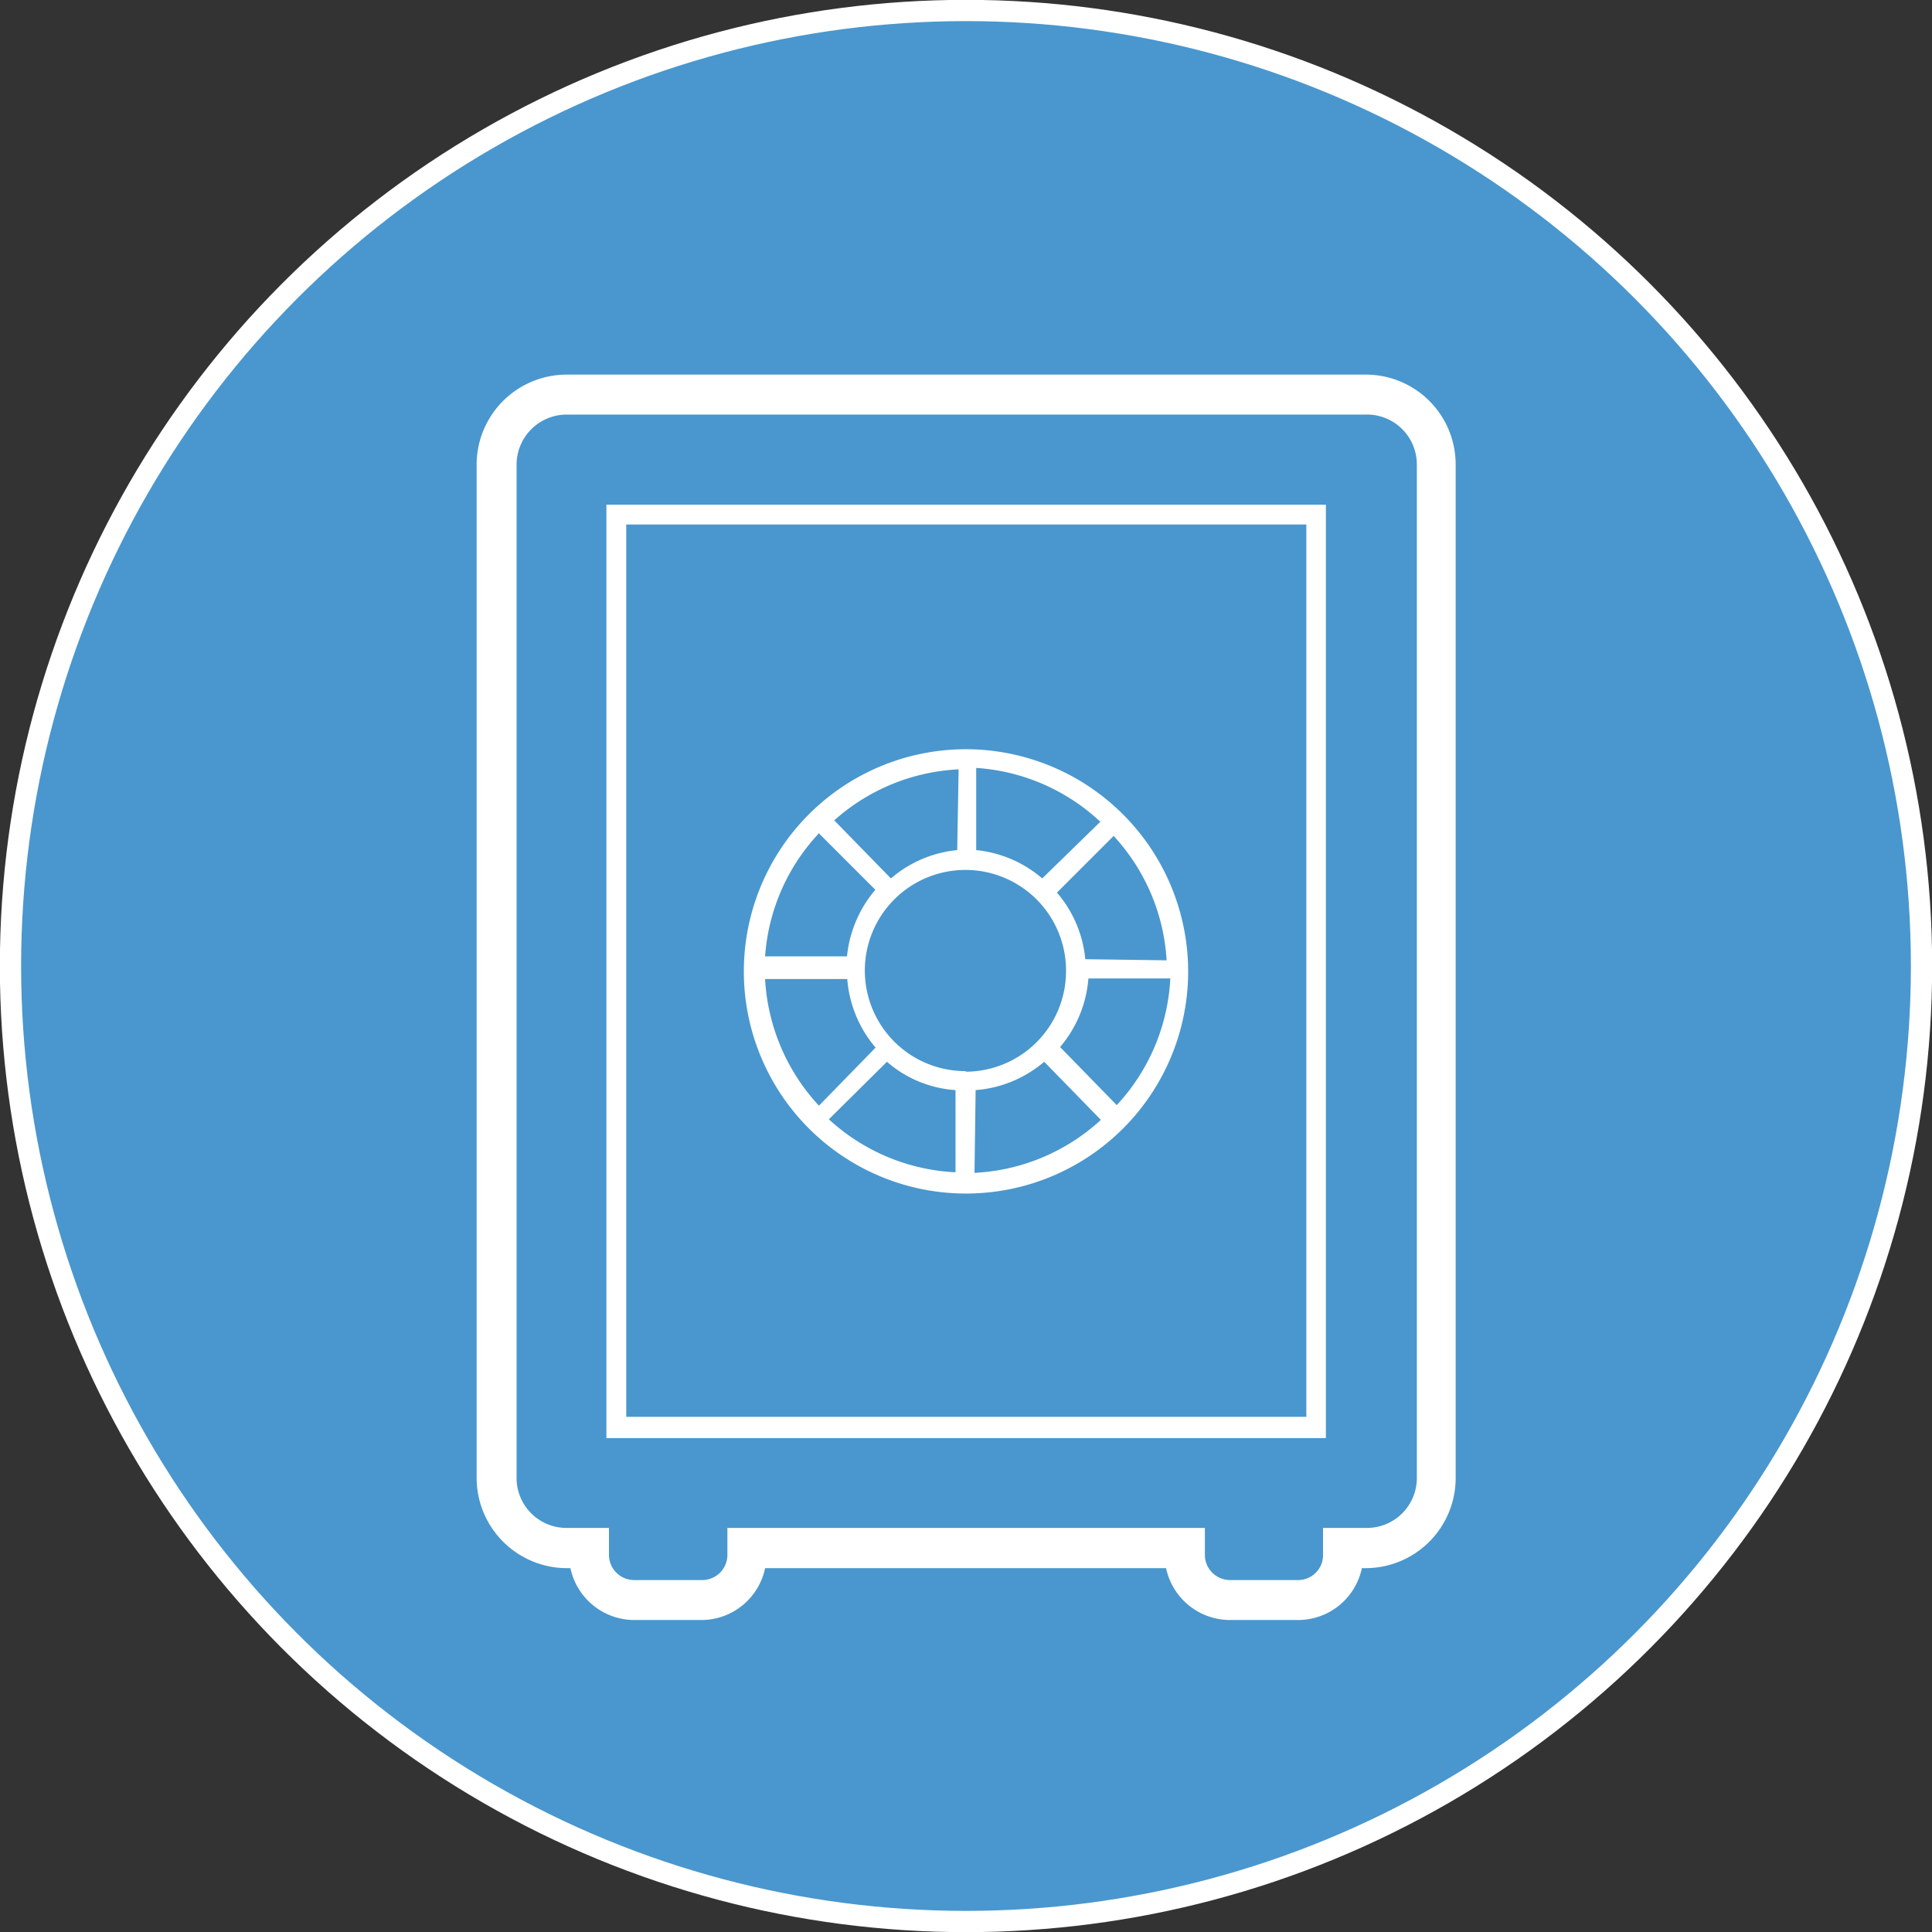 <svg xmlns="http://www.w3.org/2000/svg" viewBox="0 0 68.18 68.18"><rect x="0" y="0" width="68.18" height="68.18" fill="#333333" stroke="none"/><defs><style>.cls-1{fill:#4997ce;stroke:#fff;stroke-miterlimit:10;stroke-width:0.75px;}.cls-2{fill:#fff;}</style></defs><g id="Layer_2" data-name="Layer 2"><g id="Text"><g id="Banking_Text" data-name="Banking Text"><circle class="cls-1" cx="34.09" cy="34.09" r="33.72"/><path class="cls-2" d="M21.4,50.75H46.79V17.81H21.4Zm.7-32.24h24V50h-24Z"/><path class="cls-2" d="M34.09,26.44a7.84,7.84,0,1,0,7.84,7.84A7.85,7.85,0,0,0,34.09,26.44Zm4.21,7.41a4.21,4.21,0,0,0-1-2.35l2-2a7.07,7.07,0,0,1,1.87,4.39Zm-7,3.62a4.11,4.11,0,0,0,2.42,1v2.9a7.1,7.1,0,0,1-4.47-1.87Zm3.13,1a4.23,4.23,0,0,0,2.42-1l2,2.05a7.1,7.1,0,0,1-4.46,1.87Zm-.36-.67a3.55,3.55,0,1,1,3.55-3.54A3.55,3.55,0,0,1,34.09,37.82ZM36.78,31a4.21,4.21,0,0,0-2.33-1v-2.9A7.08,7.08,0,0,1,38.83,29Zm-3-1a4.21,4.21,0,0,0-2.34,1l-2-2.05a7.1,7.1,0,0,1,4.39-1.8Zm-4.89-.6,2,2a4.29,4.29,0,0,0-1,2.35H27A7.07,7.07,0,0,1,28.85,29.46ZM27,34.55h2.9a4.23,4.23,0,0,0,1,2.42l-2,2.05A7.14,7.14,0,0,1,27,34.55ZM39.41,39l-2-2.05a4.23,4.23,0,0,0,1-2.42h2.89A7.08,7.08,0,0,1,39.41,39Z"/><path class="cls-2" d="M48.2,13.22H20a3.18,3.18,0,0,0-3.18,3.18V52.16A3.19,3.19,0,0,0,20,55.34h.13a2.31,2.31,0,0,0,2.25,1.83h2.41A2.3,2.3,0,0,0,27,55.34H41.15a2.31,2.31,0,0,0,2.25,1.83h2.41a2.3,2.3,0,0,0,2.25-1.83h.14a3.18,3.18,0,0,0,3.17-3.18V16.4A3.17,3.17,0,0,0,48.2,13.22ZM50,52.16a1.76,1.76,0,0,1-1.76,1.76H46.69v.95a.88.88,0,0,1-.88.89H43.4a.89.89,0,0,1-.88-.89v-.95H25.67v.95a.89.89,0,0,1-.89.89H22.37a.89.89,0,0,1-.88-.89v-.95H20a1.76,1.76,0,0,1-1.77-1.76V16.4A1.77,1.77,0,0,1,20,14.63H48.2A1.76,1.76,0,0,1,50,16.4Z"/></g></g></g></svg>